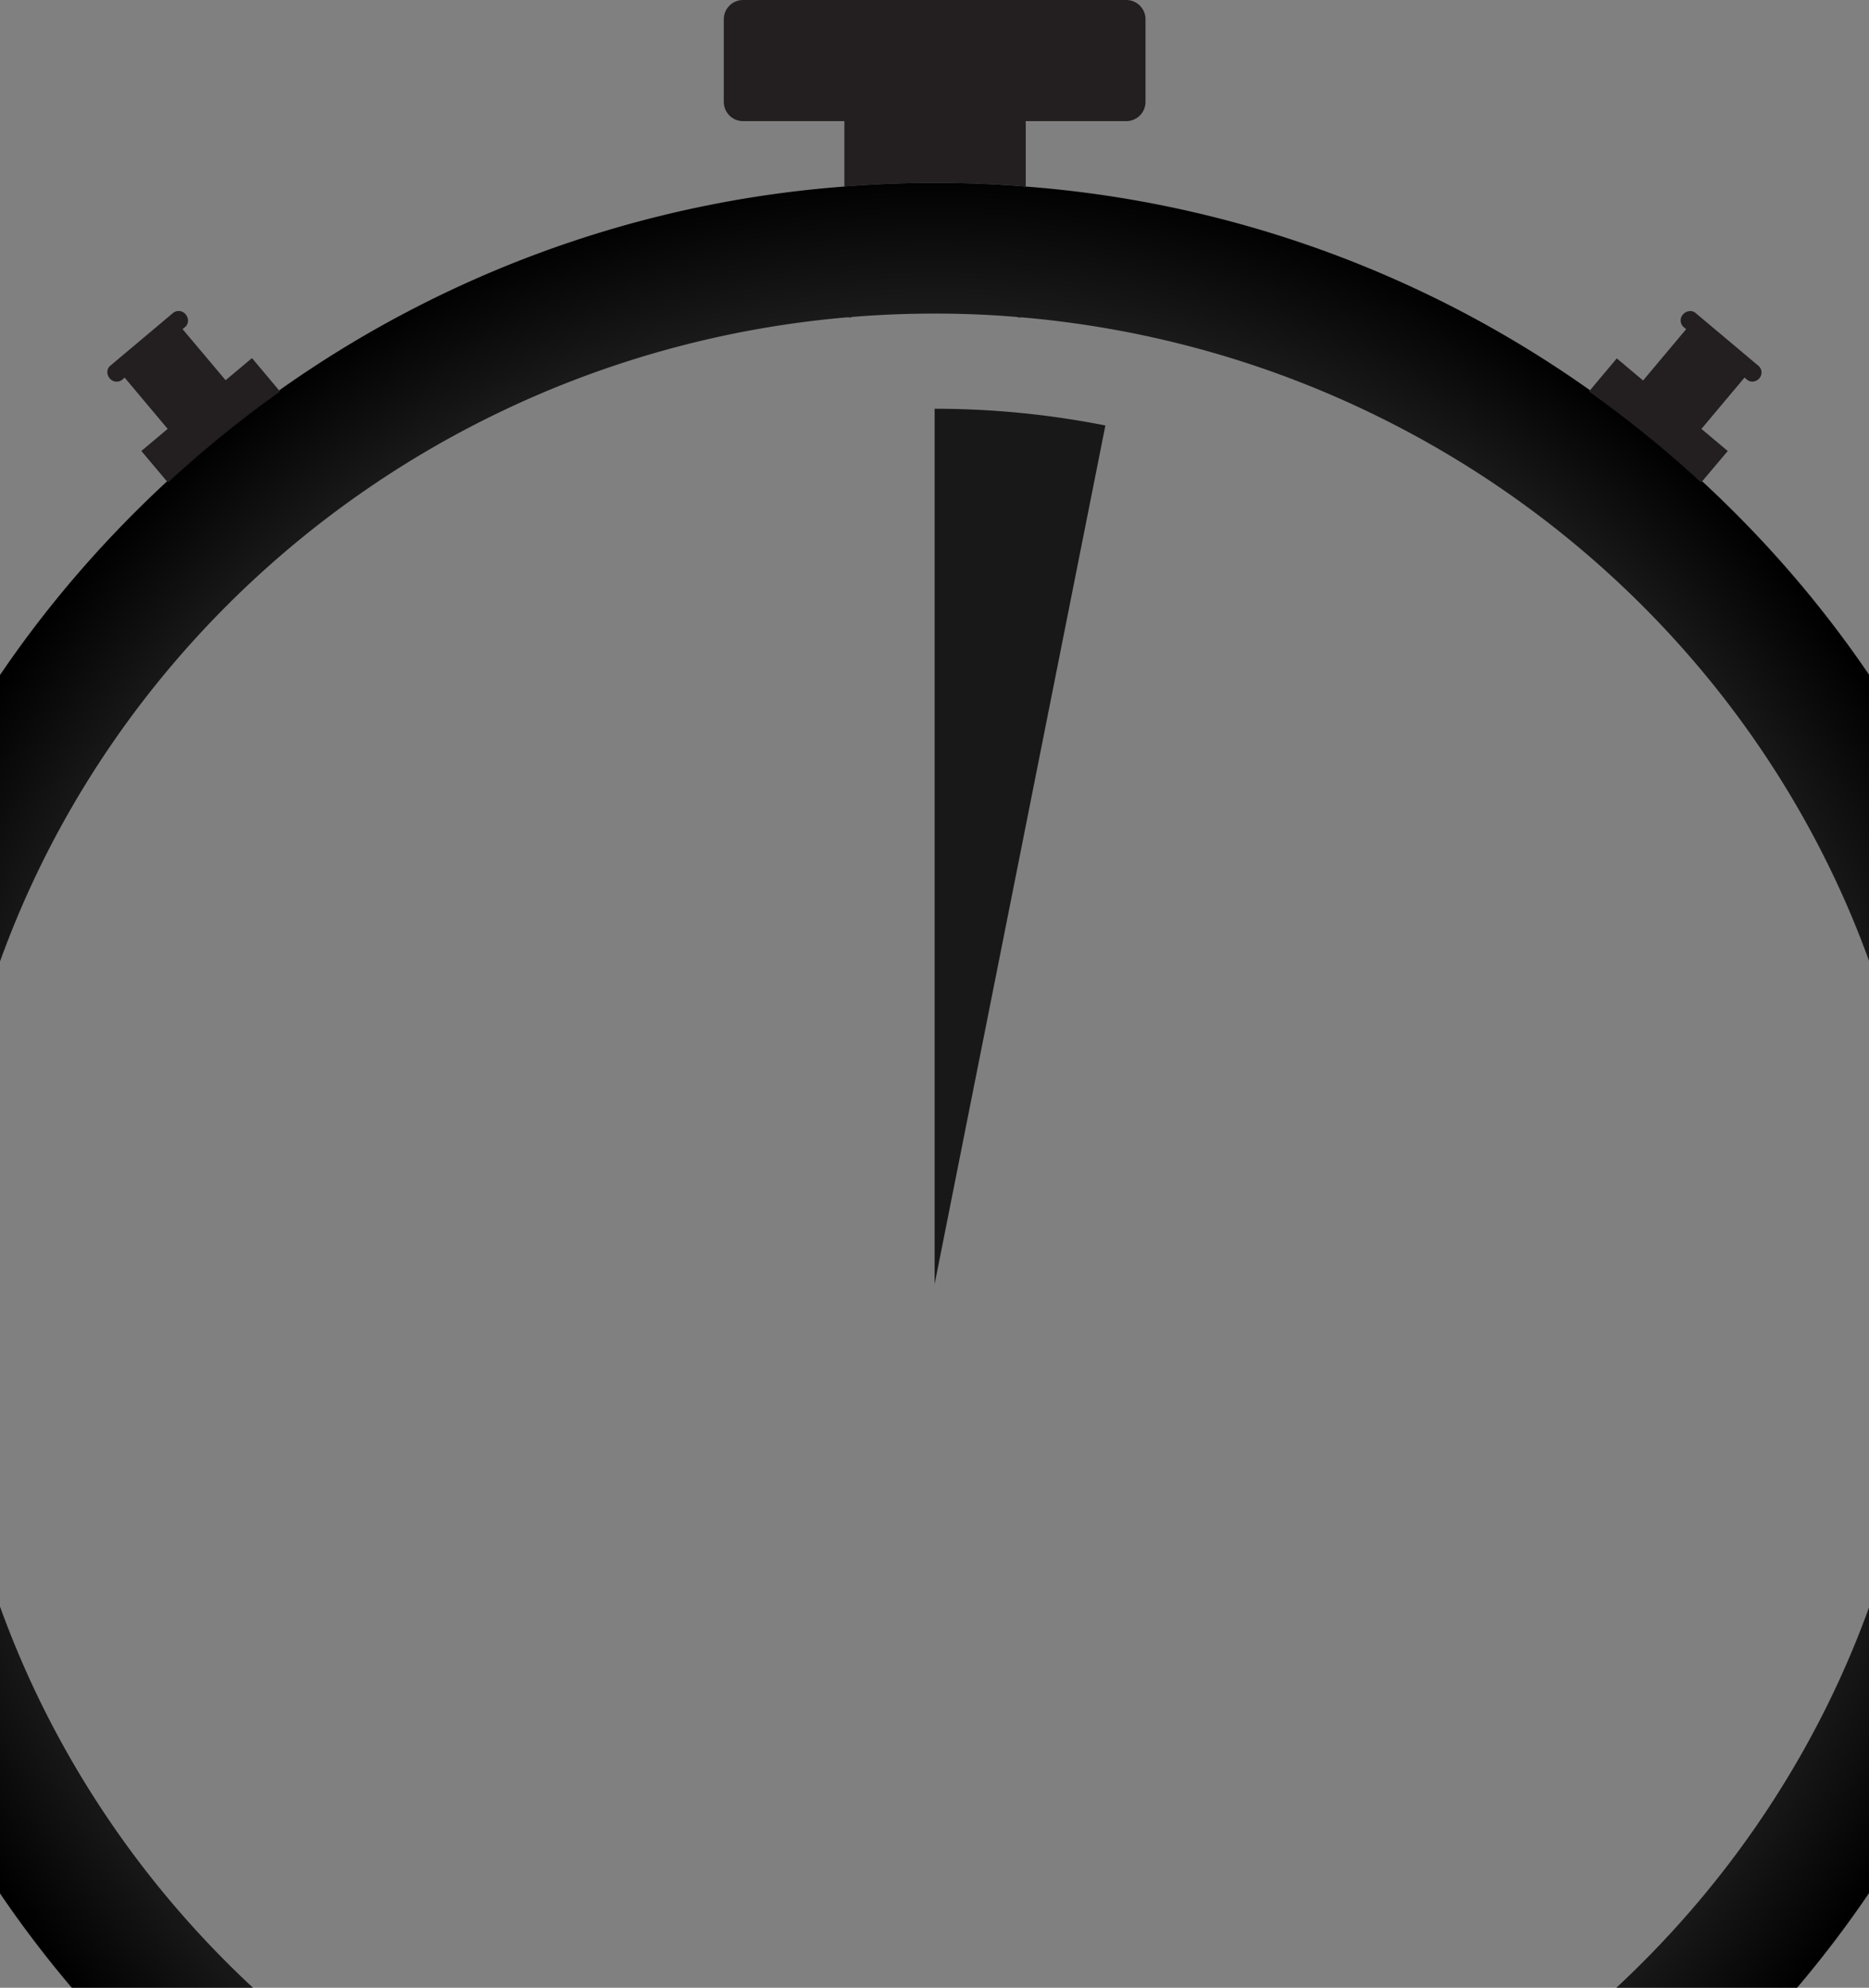 <svg id="Layer_1" data-name="Layer 1" xmlns="http://www.w3.org/2000/svg" xmlns:xlink="http://www.w3.org/1999/xlink" viewBox="0 0 608.58 647.21"><rect x="0" y="0" width="608.58" height="647.21" fill="#808080" stroke="none"/><defs><style>.cls-1,.cls-4{fill:#231f20;}.cls-2{fill:url(#radial-gradient);}.cls-3{fill:url(#radial-gradient-2);}.cls-4{stroke:#231f20;stroke-miterlimit:10;}.cls-5{fill:#181818;}.cls-6{fill:none;}</style><radialGradient id="radial-gradient" cx="324.01" cy="546.31" r="20.08" gradientTransform="matrix(1, 0, 0, -1, -19.71, 649.62)" gradientUnits="userSpaceOnUse"><stop offset="0" stop-color="#fff"/><stop offset="0.07" stop-color="#ececec"/><stop offset="0.54" stop-color="#6e6e6e"/><stop offset="0.85" stop-color="#1f1f1f"/><stop offset="1"/></radialGradient><radialGradient id="radial-gradient-2" cx="324" cy="231.51" r="361.84" xlink:href="#radial-gradient"/></defs><g id="Layer_1-2" data-name="Layer 1"><path class="cls-1" d="M277.19,103.26v.1H276Z"/><path class="cls-1" d="M332.71,103.36h-1.2v-.1h0Z"/><path class="cls-1" d="M373,6.28V33.14a6.27,6.27,0,0,1-6.23,6.3H334v21.3c-.4,0-.81-.08-1.2-.1l-1.2-.1q-13.46-1-27.12-1t-27.14,1l-1.2.1a4.6,4.6,0,0,0-1.2.1h0V39.44h-33a6.27,6.27,0,0,1-6.26-6.27V6.28A6.28,6.28,0,0,1,241.93,0h124.8A6.27,6.27,0,0,1,373,6.28Z"/><path class="cls-2" d="M276,103.36h1.2v-.1Zm55.51-.1h0v.1h1.2Zm-55.51.1h1.2v-.1Zm55.51-.1h0v.1h1.2Z"/><path class="cls-3" d="M562.33,164.4q-4.14-4.07-8.4-8A365.26,365.26,0,0,0,334,60.74c-.4,0-.81-.08-1.2-.1l-1.2-.1q-13.46-1-27.12-1t-27.14,1l-1.2.1a4.6,4.6,0,0,0-1.2.1h0A365.3,365.3,0,0,0,54.73,156.42q-4.27,3.92-8.4,8C-22.78,232.14-60.82,322.24-60.82,418.09s38,186,107.11,253.71,160.58,104.85,258,104.85,189.08-37.2,258-104.85S669.4,514,669.4,418.09,631.43,232.14,562.33,164.4Zm-258,569.65c-177.9,0-322.64-141.71-322.64-316,0-164.4,128.93-299.91,293-314.63l1.2-.1h0l1.2-.1q13.43-1.11,27.13-1.12t27.12,1.12h0l1.2.1,1.2.1C498,118.15,627,253.67,627,418.09,627,592.34,482.23,734.05,304.33,734.05Z"/></g><g id="Layer_3" data-name="Layer 3"><path class="cls-4" d="M572.56,122.78a2.62,2.62,0,0,1-1.67.94,2.17,2.17,0,0,1-1.71-.48l-1.2-1-14.67,17.47,8.57,7.2-8,9.48a370,370,0,0,0-35.76-29l8.4-10,8.56,7.2,14.67-17.48-1.2-1a2.39,2.39,0,0,1-.17-3.39l0,0a2.79,2.79,0,0,1,1.66-.92,2.17,2.17,0,0,1,1.73.48l20.47,17.19A2.39,2.39,0,0,1,572.56,122.78Z"/><path class="cls-4" d="M90.46,127.39a363.1,363.1,0,0,0-35.73,29l-8-9.49,8.57-7.2L40.66,122.26l-1.2,1a2.41,2.41,0,0,1-3.37-.42l0,0a2.6,2.6,0,0,1-.63-1.79,2.15,2.15,0,0,1,.78-1.6l20.47-17.2a2.4,2.4,0,0,1,3.37.45h0a2.61,2.61,0,0,1,.63,1.8,2.12,2.12,0,0,1-.77,1.6l-1.2,1L73.4,124.5,82,117.3Z"/></g><g id="Layer_2" data-name="Layer 2"><path class="cls-5" d="M359.93,138.54l-55.6,279.55v-285A285.16,285.16,0,0,1,359.93,138.54Z"/><polyline class="cls-6" points="304.33 418.09 359.93 138.54 365.24 111.86"/><line class="cls-6" x1="423.81" y1="129.64" x2="413.41" y2="154.74"/><line class="cls-6" x1="477.79" y1="158.48" x2="462.67" y2="181.12"/><line class="cls-6" x1="525.1" y1="197.32" x2="505.83" y2="216.59"/><line class="cls-6" x1="563.93" y1="244.63" x2="541.3" y2="259.75"/><line class="cls-6" x1="592.78" y1="298.61" x2="567.68" y2="309.01"/><line class="cls-6" x1="610.55" y1="357.18" x2="583.88" y2="362.48"/><line class="cls-6" x1="610.55" y1="479.02" x2="583.88" y2="473.71"/><line class="cls-6" x1="592.78" y1="537.59" x2="567.68" y2="527.18"/><line class="cls-6" x1="563.93" y1="591.56" x2="541.29" y2="576.43"/><line class="cls-6" x1="525.1" y1="638.88" x2="505.83" y2="619.61"/><line class="cls-6" x1="102.82" y1="619.61" x2="83.55" y2="638.88"/><line class="cls-6" x1="67.36" y1="576.43" x2="44.72" y2="591.56"/><line class="cls-6" x1="40.97" y1="527.18" x2="15.87" y2="537.59"/><line class="cls-6" x1="24.77" y1="473.71" x2="-1.9" y2="479.02"/><line class="cls-6" x1="24.77" y1="362.48" x2="-1.9" y2="357.18"/><line class="cls-6" x1="40.97" y1="309.01" x2="15.87" y2="298.61"/><line class="cls-6" x1="67.35" y1="259.75" x2="44.72" y2="244.63"/><line class="cls-6" x1="102.82" y1="216.59" x2="83.55" y2="197.32"/><line class="cls-6" x1="145.99" y1="181.12" x2="130.87" y2="158.48"/><line class="cls-6" x1="195.25" y1="154.74" x2="184.84" y2="129.64"/><line class="cls-6" x1="248.72" y1="138.54" x2="243.41" y2="111.86"/></g></svg>